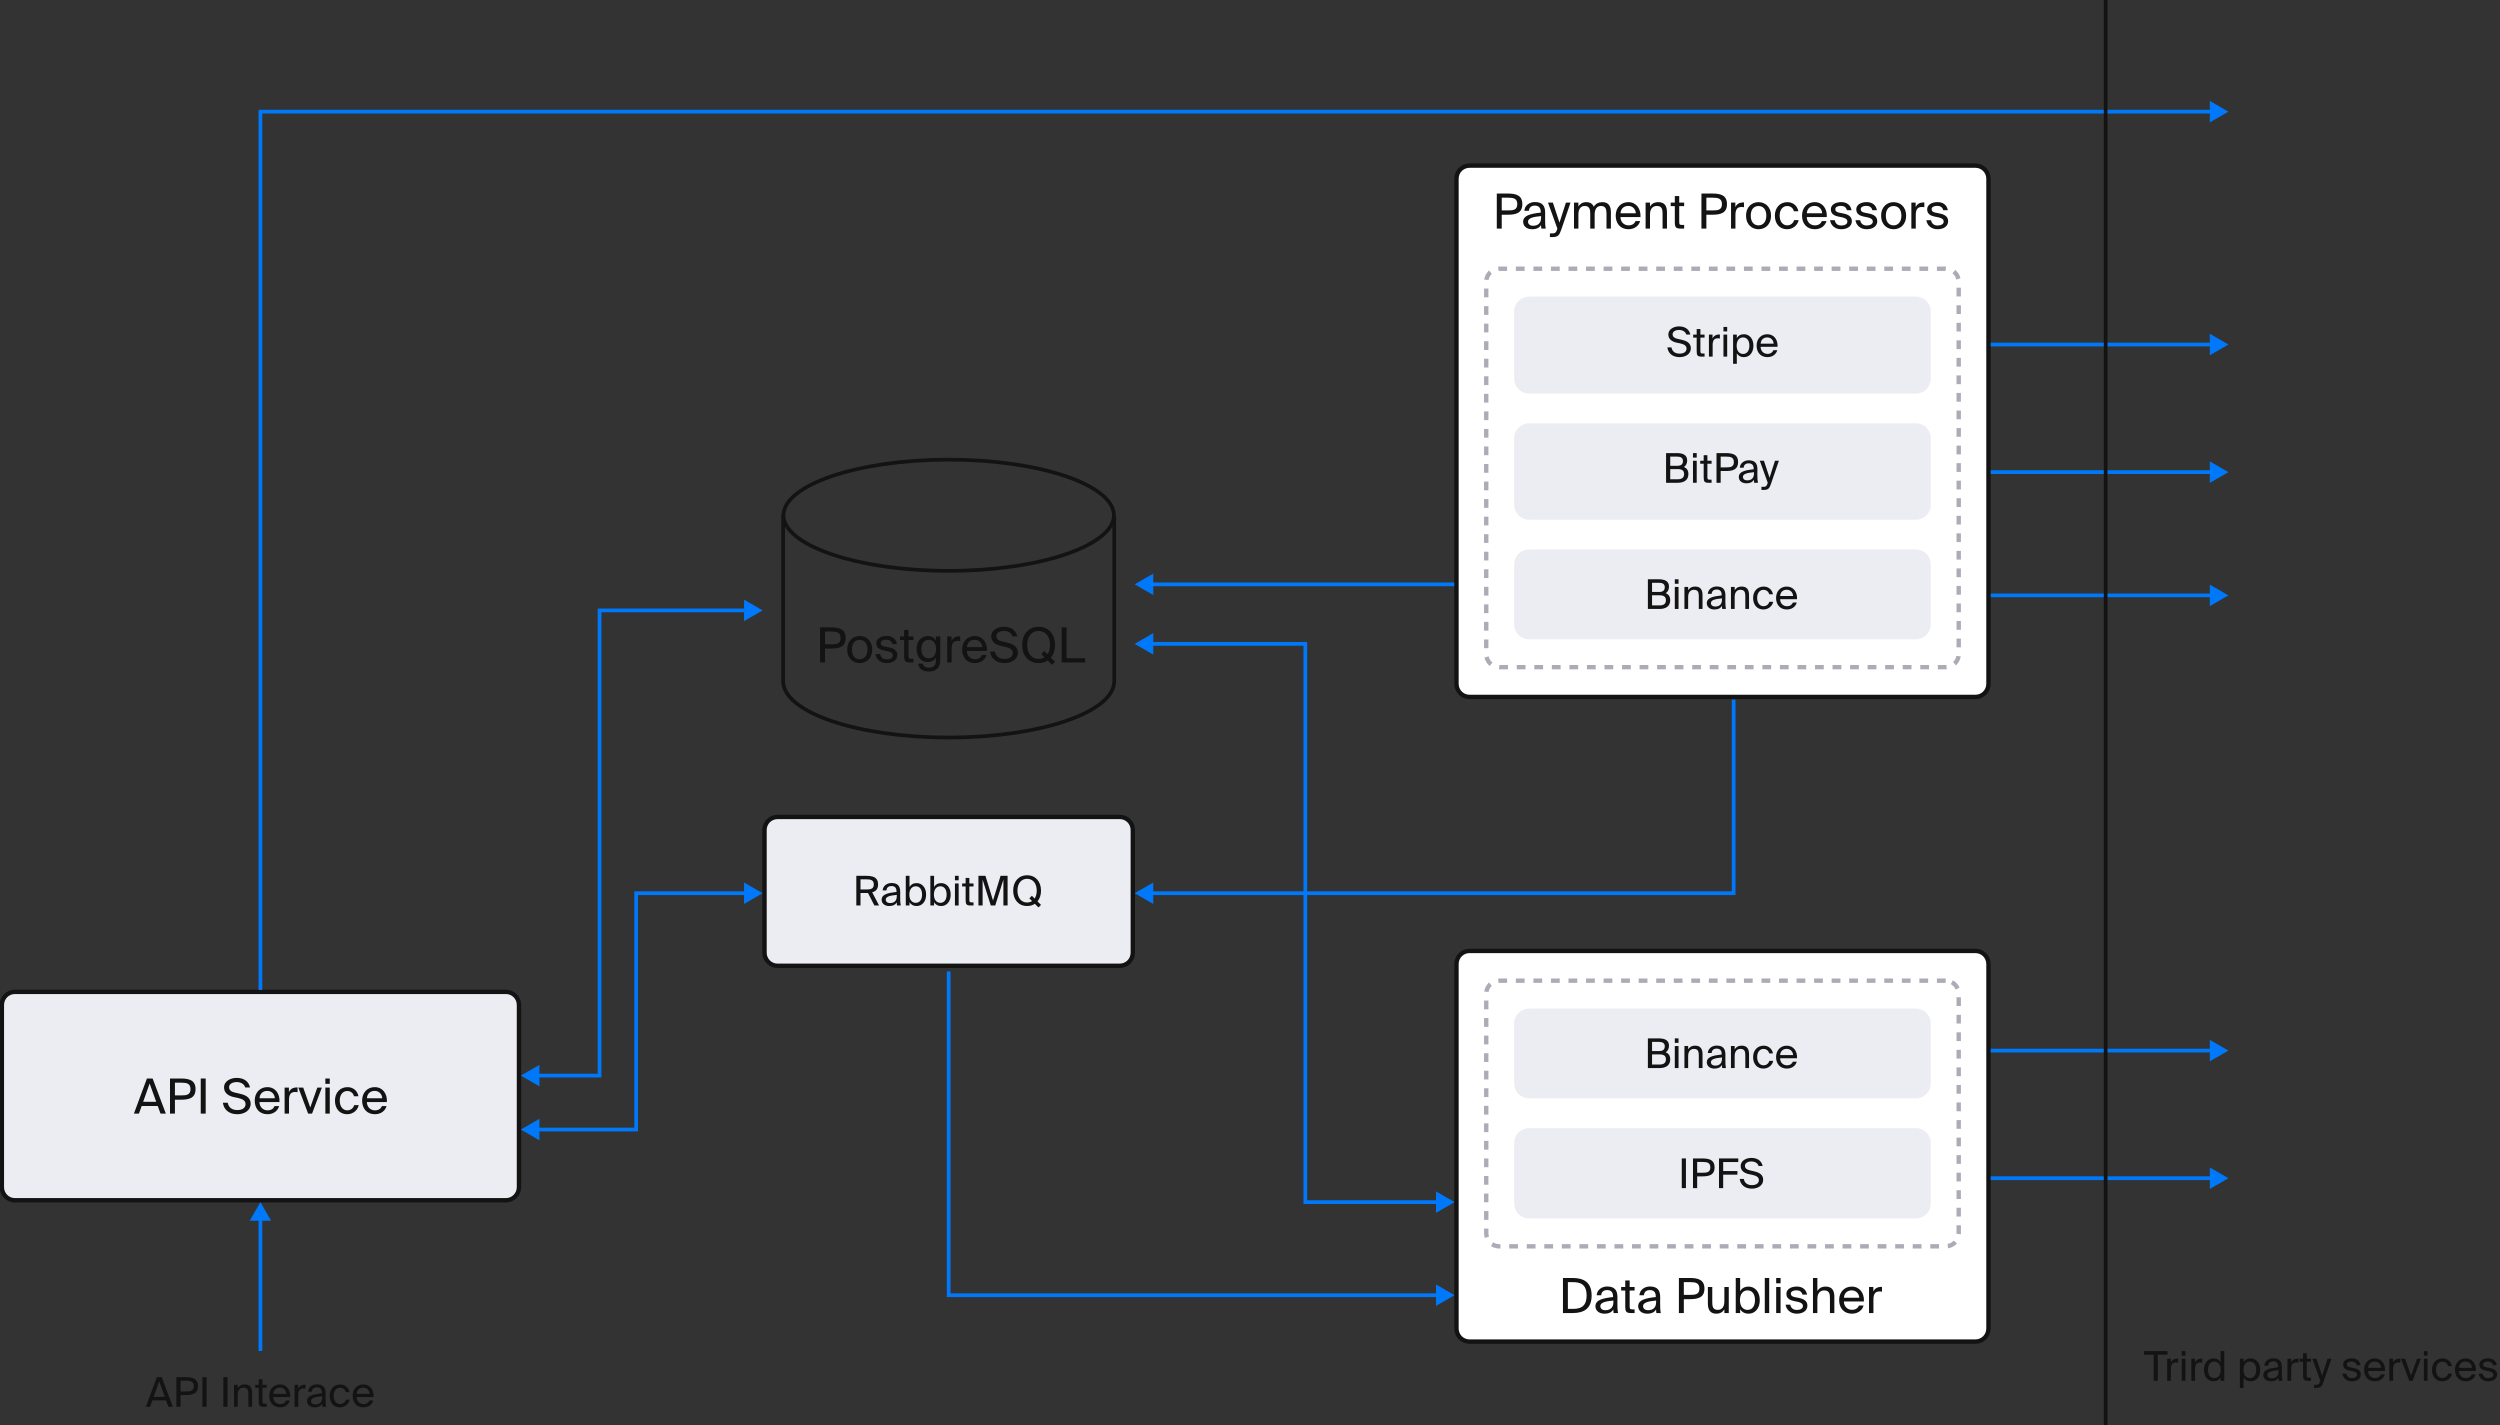 <svg width="570" height="325" viewBox="0 0 570 325" fill="none" xmlns="http://www.w3.org/2000/svg">
<rect x="0" y="0" width="570" height="325" fill="#333333" stroke="none"/>
<g clip-path="url(#clip0_2019_7592)">
<path d="M115.357 226.142H3.393C1.753 226.142 0.424 227.472 0.424 229.112V270.692C0.424 272.332 1.753 273.662 3.393 273.662H115.357C116.997 273.662 118.326 272.332 118.326 270.692V229.112C118.326 227.472 116.997 226.142 115.357 226.142Z" fill="#ECECF3"/>
<path d="M30.532 253.901H31.679L32.296 252.169H35.968L36.597 253.901H37.81L34.799 245.903H33.498L30.532 253.901ZM34.116 247.039L35.615 251.209H32.638L34.116 247.039Z" fill="#131313"/>
<path d="M38.76 245.903V253.901H39.885V250.735H41.263C43.215 250.735 44.582 250.304 44.582 248.319C44.582 246.344 43.215 245.903 41.263 245.903H38.76ZM41.351 246.852C42.531 246.852 43.435 247.017 43.435 248.319C43.435 249.631 42.531 249.753 41.351 249.753H39.885V246.852H41.351Z" fill="#131313"/>
<path d="M46.895 245.903H45.77V253.901H46.895V245.903Z" fill="#131313"/>
<path d="M51.082 247.943C51.082 249.267 52.173 249.885 53.276 250.128L54.269 250.337C55.261 250.569 55.989 250.9 55.989 251.749C55.989 252.544 55.316 253.095 54.125 253.095C52.89 253.095 52.129 252.521 51.92 251.418H50.817C51.027 253.007 52.218 254.044 54.103 254.044C55.691 254.044 57.147 253.205 57.147 251.65C57.147 250.039 55.68 249.576 54.456 249.311L53.53 249.102C52.78 248.936 52.229 248.583 52.229 247.877C52.229 246.984 53.309 246.708 53.927 246.708C54.721 246.708 55.647 247.028 55.911 247.943H57.003C56.683 246.41 55.415 245.759 53.971 245.759C52.681 245.759 51.082 246.41 51.082 247.943Z" fill="#131313"/>
<path d="M63.721 251.264C63.843 249.377 62.773 247.866 60.954 247.866C59.333 247.866 58.076 249.058 58.076 250.944C58.076 252.698 59.112 254.044 60.987 254.044C62.431 254.044 63.38 253.194 63.644 252.179H62.608C62.354 252.764 61.869 253.161 60.987 253.161C60.116 253.161 59.189 252.543 59.156 251.264H63.721ZM60.954 248.727C62.023 248.727 62.63 249.565 62.663 250.403H59.167C59.256 249.212 60.072 248.727 60.954 248.727Z" fill="#131313"/>
<path d="M67.846 247.944C67.725 247.933 67.648 247.933 67.548 247.933C66.765 247.966 66.17 248.33 65.872 249.003V247.966H64.891V253.901H65.894V250.79C65.894 249.477 66.357 248.97 67.284 248.97C67.449 248.97 67.636 248.981 67.846 249.014V247.944Z" fill="#131313"/>
<path d="M69.13 247.966H68.017L70.255 253.901H71.148L73.387 247.966H72.35L70.74 252.511L69.13 247.966Z" fill="#131313"/>
<path d="M74.184 247.966V253.901H75.187V247.966H74.184ZM74.184 245.903V247.116H75.187V245.903H74.184Z" fill="#131313"/>
<path d="M79.238 247.866C77.485 247.866 76.371 249.179 76.371 250.944C76.371 252.753 77.43 254.044 79.139 254.044C80.528 254.044 81.576 253.084 81.785 251.97H80.749C80.605 252.588 80.021 253.161 79.172 253.161C78.29 253.161 77.463 252.433 77.463 250.933C77.463 249.444 78.29 248.749 79.172 248.749C79.955 248.749 80.561 249.245 80.705 249.951H81.719C81.576 248.936 80.694 247.866 79.238 247.866Z" fill="#131313"/>
<path d="M88.208 251.264C88.33 249.377 87.26 247.866 85.441 247.866C83.82 247.866 82.563 249.058 82.563 250.944C82.563 252.698 83.6 254.044 85.474 254.044C86.918 254.044 87.867 253.194 88.131 252.179H87.095C86.841 252.764 86.356 253.161 85.474 253.161C84.603 253.161 83.677 252.543 83.644 251.264H88.208ZM85.441 248.727C86.51 248.727 87.117 249.565 87.15 250.403H83.655C83.743 249.212 84.559 248.727 85.441 248.727Z" fill="#131313"/>
<path d="M115.357 226.142H3.393C1.753 226.142 0.424 227.472 0.424 229.112V270.692C0.424 272.332 1.753 273.662 3.393 273.662H115.357C116.997 273.662 118.326 272.332 118.326 270.692V229.112C118.326 227.472 116.997 226.142 115.357 226.142Z" stroke="#131313"/>
<path d="M255.313 186.26H177.277C175.637 186.26 174.308 187.589 174.308 189.23V217.232C174.308 218.873 175.637 220.202 177.277 220.202H255.313C256.952 220.202 258.281 218.873 258.281 217.232V189.23C258.281 187.589 256.952 186.26 255.313 186.26Z" fill="#ECECF3"/>
<path d="M199.364 206.451H200.428L198.86 203.446C199.691 203.222 200.204 202.708 200.204 201.635C200.204 200.011 199.028 199.684 197.386 199.684H195.24V206.451H196.192V203.604H197.386C197.563 203.604 197.722 203.604 197.899 203.595L199.364 206.451ZM197.461 200.487C198.459 200.487 199.224 200.608 199.224 201.654C199.224 202.699 198.459 202.802 197.461 202.802H196.192V200.487H197.461Z" fill="#131313"/>
<path d="M204.468 204.351C204.468 205.536 203.712 205.9 202.919 205.9C202.313 205.9 201.949 205.583 201.949 205.107C201.949 204.416 202.928 204.183 204.468 204.034V204.351ZM202.732 206.573C203.628 206.573 204.141 206.283 204.449 205.76C204.459 206.059 204.487 206.264 204.515 206.451H205.373C205.27 205.975 205.233 205.406 205.242 204.556L205.252 203.399C205.261 201.98 204.645 201.327 203.255 201.327C202.285 201.327 201.314 201.933 201.24 203.016H202.117C202.154 202.391 202.555 202.017 203.264 202.017C203.899 202.017 204.403 202.316 204.403 203.24V203.362C202.35 203.586 201.006 203.94 201.006 205.126C201.006 206.05 201.79 206.573 202.732 206.573Z" fill="#131313"/>
<path d="M207.329 203.959C207.329 202.634 208.038 202.074 208.794 202.074C209.662 202.074 210.231 202.755 210.231 203.959C210.231 205.163 209.662 205.845 208.794 205.845C208.038 205.845 207.329 205.285 207.329 203.959ZM206.517 199.684V206.451H207.366V205.695C207.674 206.227 208.197 206.573 209.009 206.573C210.166 206.573 211.155 205.63 211.155 203.959C211.155 202.316 210.166 201.346 209.009 201.346C208.197 201.346 207.674 201.691 207.366 202.223V199.684H206.517Z" fill="#131313"/>
<path d="M212.932 203.959C212.932 202.634 213.641 202.074 214.397 202.074C215.265 202.074 215.834 202.755 215.834 203.959C215.834 205.163 215.265 205.845 214.397 205.845C213.641 205.845 212.932 205.285 212.932 203.959ZM212.121 199.684V206.451H212.97V205.695C213.278 206.227 213.8 206.573 214.612 206.573C215.769 206.573 216.758 205.63 216.758 203.959C216.758 202.316 215.769 201.346 214.612 201.346C213.8 201.346 213.278 201.691 212.97 202.223V199.684H212.121Z" fill="#131313"/>
<path d="M217.725 201.43V206.451H218.574V201.43H217.725ZM217.725 199.684V200.711H218.574V199.684H217.725Z" fill="#131313"/>
<path d="M220.163 201.43H219.37V202.111H220.163V205.191C220.163 206.237 220.387 206.451 221.348 206.451H221.964V205.742H221.535C221.05 205.742 221.013 205.611 221.013 205.089V202.111H221.964V201.43H221.013V200.169H220.163V201.43Z" fill="#131313"/>
<path d="M226.911 206.451L228.777 200.552V206.451H229.729V199.684H228.133L226.407 205.322L224.681 199.684H223.085V206.451H224.037V200.552L225.903 206.451H226.911Z" fill="#131313"/>
<path d="M237.35 203.063C237.35 201.019 236.127 199.562 234.177 199.562C232.227 199.562 231.005 201.019 231.005 203.063C231.005 205.107 232.227 206.573 234.177 206.573C234.859 206.573 235.446 206.404 235.941 206.068L236.771 206.899L237.35 206.32L236.547 205.518C237.07 204.892 237.35 204.062 237.35 203.063ZM231.975 203.063C231.975 201.317 232.946 200.365 234.177 200.365C235.409 200.365 236.379 201.317 236.379 203.063C236.379 203.819 236.202 204.416 235.894 204.864L235.269 204.23L234.691 204.818L235.316 205.443C234.971 205.658 234.597 205.77 234.177 205.77C232.946 205.77 231.975 204.808 231.975 203.063Z" fill="#131313"/>
<path d="M255.313 186.26H177.277C175.637 186.26 174.308 187.589 174.308 189.23V217.232C174.308 218.873 175.637 220.202 177.277 220.202H255.313C256.952 220.202 258.281 218.873 258.281 217.232V189.23C258.281 187.589 256.952 186.26 255.313 186.26Z" stroke="#131313"/>
<path d="M33.256 320.757H34.227L34.749 319.292H37.856L38.388 320.757H39.414L36.867 313.99H35.766L33.256 320.757ZM36.289 314.951L37.558 318.48H35.038L36.289 314.951Z" fill="#131313"/>
<path d="M40.218 313.99V320.757H41.17V318.078H42.336C43.988 318.078 45.145 317.714 45.145 316.034C45.145 314.363 43.988 313.99 42.336 313.99H40.218ZM42.411 314.792C43.409 314.792 44.174 314.932 44.174 316.034C44.174 317.145 43.409 317.247 42.411 317.247H41.17V314.792H42.411Z" fill="#131313"/>
<path d="M47.102 313.99H46.15V320.757H47.102V313.99Z" fill="#131313"/>
<path d="M51.876 313.99H50.925V320.757H51.876V313.99Z" fill="#131313"/>
<path d="M54.203 315.735H53.354V320.757H54.203V318.032C54.203 316.949 54.707 316.389 55.528 316.389C56.499 316.389 56.629 317.061 56.629 317.836V320.757H57.478V317.584C57.478 316.435 57.04 315.651 55.827 315.651C54.978 315.651 54.493 316.015 54.203 316.491V315.735Z" fill="#131313"/>
<path d="M58.991 315.735H58.198V316.417H58.991V319.497C58.991 320.542 59.215 320.757 60.176 320.757H60.792V320.048H60.362C59.877 320.048 59.84 319.917 59.84 319.394V316.417H60.792V315.735H59.84V314.475H58.991V315.735Z" fill="#131313"/>
<path d="M66.169 318.526C66.272 316.93 65.367 315.651 63.827 315.651C62.456 315.651 61.392 316.659 61.392 318.256C61.392 319.74 62.269 320.879 63.855 320.879C65.077 320.879 65.88 320.16 66.104 319.301H65.227C65.012 319.796 64.602 320.132 63.855 320.132C63.118 320.132 62.334 319.609 62.306 318.526H66.169ZM63.827 316.379C64.732 316.379 65.245 317.089 65.273 317.798H62.316C62.39 316.79 63.081 316.379 63.827 316.379Z" fill="#131313"/>
<path d="M69.659 315.717C69.556 315.708 69.491 315.708 69.407 315.708C68.745 315.736 68.241 316.044 67.989 316.613V315.736H67.158V320.757H68.007V318.125C68.007 317.014 68.399 316.585 69.183 316.585C69.323 316.585 69.482 316.594 69.659 316.622V315.717Z" fill="#131313"/>
<path d="M73.456 318.657C73.456 319.843 72.7 320.207 71.907 320.207C71.301 320.207 70.937 319.889 70.937 319.413C70.937 318.722 71.916 318.489 73.456 318.34V318.657ZM71.721 320.879C72.616 320.879 73.129 320.589 73.437 320.067C73.447 320.365 73.475 320.571 73.503 320.757H74.361C74.258 320.281 74.221 319.712 74.23 318.862L74.24 317.705C74.249 316.286 73.633 315.633 72.243 315.633C71.273 315.633 70.302 316.24 70.228 317.322H71.105C71.142 316.697 71.543 316.324 72.252 316.324C72.887 316.324 73.391 316.622 73.391 317.546V317.668C71.338 317.892 69.994 318.246 69.994 319.432C69.994 320.356 70.778 320.879 71.721 320.879Z" fill="#131313"/>
<path d="M77.585 315.651C76.102 315.651 75.159 316.762 75.159 318.256C75.159 319.786 76.055 320.879 77.501 320.879C78.677 320.879 79.563 320.066 79.741 319.124H78.864C78.742 319.646 78.248 320.132 77.529 320.132C76.783 320.132 76.083 319.516 76.083 318.246C76.083 316.986 76.783 316.398 77.529 316.398C78.192 316.398 78.705 316.818 78.826 317.416H79.685C79.563 316.557 78.817 315.651 77.585 315.651Z" fill="#131313"/>
<path d="M85.176 318.526C85.278 316.93 84.373 315.651 82.834 315.651C81.462 315.651 80.399 316.659 80.399 318.256C80.399 319.74 81.276 320.879 82.862 320.879C84.084 320.879 84.887 320.16 85.111 319.301H84.234C84.019 319.796 83.608 320.132 82.862 320.132C82.125 320.132 81.341 319.609 81.313 318.526H85.176ZM82.834 316.379C83.739 316.379 84.252 317.089 84.28 317.798H81.322C81.397 316.79 82.088 316.379 82.834 316.379Z" fill="#131313"/>
<path fill-rule="evenodd" clip-rule="evenodd" d="M59.799 278.329H61.823L59.375 274.086L56.926 278.329H58.951V308.028H59.799V278.329Z" fill="#0078FA"/>
<path fill-rule="evenodd" clip-rule="evenodd" d="M503.839 78.977V81.003L508.08 78.553L503.839 76.103V78.129H440.223V78.977H503.839Z" fill="#0078FA"/>
<path fill-rule="evenodd" clip-rule="evenodd" d="M503.839 108.071V110.097L508.08 107.647L503.839 105.197V107.223H440.223V108.071H503.839Z" fill="#0078FA"/>
<path fill-rule="evenodd" clip-rule="evenodd" d="M503.839 136.166V138.192L508.08 135.742L503.839 133.292V135.318H440.223V136.166H503.839Z" fill="#0078FA"/>
<path fill-rule="evenodd" clip-rule="evenodd" d="M503.839 239.962V241.987L508.08 239.538L503.839 237.088V239.113H440.223V239.962H503.839Z" fill="#0078FA"/>
<path fill-rule="evenodd" clip-rule="evenodd" d="M503.839 269.056V271.081L508.08 268.631L503.839 266.182V268.207H440.223V269.056H503.839Z" fill="#0078FA"/>
<path fill-rule="evenodd" clip-rule="evenodd" d="M503.839 23.007L508.08 25.457L503.839 27.907V25.881H59.799V225.718H58.951V25.033H503.839V23.007Z" fill="#0078FA"/>
<path fill-rule="evenodd" clip-rule="evenodd" d="M327.411 297.75L331.652 295.3L327.411 292.85V294.876H216.719V221.475H215.871V295.724H327.411V297.75Z" fill="#0078FA"/>
<path fill-rule="evenodd" clip-rule="evenodd" d="M262.946 206.105L258.705 203.655L262.946 201.205V203.231H394.844V159.5H395.692V204.079H262.946V206.105Z" fill="#0078FA"/>
<path fill-rule="evenodd" clip-rule="evenodd" d="M262.946 135.674L258.705 133.225L262.946 130.775V132.8H339.286V133.649H262.946V135.674Z" fill="#0078FA"/>
<path fill-rule="evenodd" clip-rule="evenodd" d="M122.991 247.685L118.75 245.235L122.991 242.785V244.811H136.277V138.74H169.643V136.715L173.884 139.165L169.643 141.614V139.589H137.125V245.659H122.991V247.685Z" fill="#0078FA"/>
<path fill-rule="evenodd" clip-rule="evenodd" d="M122.991 259.989L118.75 257.539L122.991 255.089V257.115H144.621V203.231H169.643V201.206L173.884 203.655L169.643 206.105V204.08H145.469V257.963H122.991V259.989Z" fill="#0078FA"/>
<path fill-rule="evenodd" clip-rule="evenodd" d="M327.411 276.536L331.652 274.086L327.411 271.636V273.662H298.034V146.377H262.946V144.352L258.705 146.801L262.946 149.251V147.226H297.186V274.51H327.411V276.536Z" fill="#0078FA"/>
<path d="M186.982 143.047V151.045H188.107V147.879H189.485C191.437 147.879 192.804 147.448 192.804 145.463C192.804 143.488 191.437 143.047 189.485 143.047H186.982ZM189.573 143.996C190.753 143.996 191.657 144.161 191.657 145.463C191.657 146.775 190.753 146.897 189.573 146.897H188.107V143.996H189.573Z" fill="#131313"/>
<path d="M194.241 148.099C194.241 146.477 195.101 145.893 196.016 145.893C196.932 145.893 197.792 146.511 197.792 148.099C197.792 149.621 196.932 150.305 196.016 150.305C195.101 150.305 194.241 149.688 194.241 148.099ZM196.016 145.01C194.638 145.01 193.171 145.948 193.171 148.099C193.171 150.25 194.638 151.188 196.016 151.188C197.395 151.188 198.861 150.25 198.861 148.099C198.861 145.948 197.395 145.01 196.016 145.01Z" fill="#131313"/>
<path d="M204.505 146.841C204.318 145.705 203.458 144.999 202.168 144.999C200.855 144.999 199.797 145.606 199.797 146.654C199.797 147.768 200.679 148.121 201.484 148.297L202.366 148.474C203.006 148.617 203.568 148.849 203.568 149.456C203.568 150.018 202.95 150.338 202.19 150.338C201.307 150.338 200.844 149.886 200.679 149.125H199.62C199.742 150.162 200.613 151.188 202.168 151.188C203.524 151.188 204.582 150.526 204.582 149.345C204.582 148.209 203.634 147.779 202.553 147.58L201.715 147.415C201.142 147.294 200.811 147.084 200.811 146.61C200.811 146.069 201.473 145.859 202.057 145.859C202.763 145.859 203.292 146.135 203.458 146.841H204.505Z" fill="#131313"/>
<path d="M206.142 145.109H205.205V145.915H206.142V149.555C206.142 150.79 206.407 151.044 207.543 151.044H208.271V150.206H207.763C207.19 150.206 207.146 150.051 207.146 149.434V145.915H208.271V145.109H207.146V143.62H206.142V145.109Z" fill="#131313"/>
<path d="M213.379 146.047C213.016 145.418 212.453 145.01 211.494 145.01C210.182 145.01 208.98 146.08 208.98 147.978C208.98 149.886 210.182 150.945 211.494 150.945C212.453 150.945 213.016 150.548 213.379 149.919V150.482C213.379 151.298 213.203 151.552 212.993 151.795C212.718 152.092 212.321 152.236 211.781 152.236C210.865 152.236 210.523 151.828 210.402 151.298H209.333C209.52 152.501 210.413 153.118 211.769 153.118C212.652 153.118 213.39 152.831 213.82 152.335C214.162 151.96 214.383 151.453 214.383 150.25V145.11H213.379V146.047ZM213.424 147.978C213.424 149.489 212.63 150.096 211.747 150.096C210.766 150.096 210.071 149.346 210.071 147.978C210.071 146.621 210.766 145.871 211.747 145.871C212.63 145.871 213.424 146.477 213.424 147.978Z" fill="#131313"/>
<path d="M218.921 145.088C218.8 145.077 218.723 145.077 218.624 145.077C217.841 145.11 217.245 145.474 216.948 146.147V145.11H215.966V151.045H216.97V147.934C216.97 146.621 217.433 146.114 218.359 146.114C218.525 146.114 218.712 146.125 218.921 146.158V145.088Z" fill="#131313"/>
<path d="M225.017 148.408C225.138 146.522 224.068 145.01 222.249 145.01C220.628 145.01 219.371 146.202 219.371 148.088C219.371 149.842 220.408 151.188 222.282 151.188C223.727 151.188 224.675 150.338 224.94 149.323H223.903C223.649 149.908 223.164 150.305 222.282 150.305C221.411 150.305 220.485 149.688 220.452 148.408H225.017ZM222.249 145.871C223.319 145.871 223.925 146.709 223.958 147.547H220.463C220.551 146.356 221.367 145.871 222.249 145.871Z" fill="#131313"/>
<path d="M226.009 145.088C226.009 146.411 227.101 147.029 228.204 147.272L229.196 147.481C230.188 147.713 230.916 148.044 230.916 148.893C230.916 149.688 230.244 150.239 229.053 150.239C227.818 150.239 227.057 149.666 226.847 148.562H225.745C225.954 150.151 227.145 151.188 229.031 151.188C230.618 151.188 232.074 150.349 232.074 148.794C232.074 147.183 230.607 146.72 229.383 146.455L228.457 146.246C227.707 146.08 227.156 145.727 227.156 145.021C227.156 144.128 228.237 143.852 228.854 143.852C229.648 143.852 230.574 144.172 230.839 145.088H231.931C231.611 143.554 230.343 142.903 228.898 142.903C227.608 142.903 226.009 143.554 226.009 145.088Z" fill="#131313"/>
<path d="M240.549 147.04C240.549 144.624 239.104 142.903 236.799 142.903C234.495 142.903 233.05 144.624 233.05 147.04C233.05 149.456 234.495 151.188 236.799 151.188C237.604 151.188 238.299 150.989 238.883 150.592L239.865 151.574L240.549 150.89L239.6 149.941C240.218 149.202 240.549 148.22 240.549 147.04ZM234.197 147.04C234.197 144.977 235.344 143.852 236.799 143.852C238.255 143.852 239.402 144.977 239.402 147.04C239.402 147.934 239.192 148.64 238.828 149.169L238.09 148.419L237.406 149.114L238.145 149.853C237.737 150.107 237.296 150.239 236.799 150.239C235.344 150.239 234.197 149.103 234.197 147.04Z" fill="#131313"/>
<path d="M243.187 143.047H242.062V151.045H247.41V150.074H243.187V143.047Z" fill="#131313"/>
<path d="M491.032 314.817H491.984V308.871H494.186V308.05H488.83V308.871H491.032V314.817Z" fill="#131313"/>
<path d="M496.613 309.777C496.51 309.768 496.445 309.768 496.361 309.768C495.698 309.796 495.194 310.104 494.942 310.673V309.796H494.112V314.817H494.961V312.185C494.961 311.074 495.353 310.645 496.137 310.645C496.277 310.645 496.435 310.654 496.613 310.682V309.777Z" fill="#131313"/>
<path d="M497.428 309.795V314.817H498.278V309.795H497.428ZM497.428 308.05V309.077H498.278V308.05H497.428Z" fill="#131313"/>
<path d="M502.125 309.777C502.022 309.768 501.957 309.768 501.873 309.768C501.211 309.796 500.707 310.104 500.455 310.673V309.796H499.625V314.817H500.474V312.185C500.474 311.074 500.865 310.645 501.649 310.645C501.789 310.645 501.948 310.654 502.125 310.682V309.777Z" fill="#131313"/>
<path d="M506.293 310.589C505.985 310.057 505.463 309.711 504.651 309.711C503.494 309.711 502.505 310.682 502.505 312.325C502.505 313.996 503.494 314.938 504.651 314.938C505.463 314.938 505.985 314.593 506.293 314.061V314.817H507.142V308.05H506.293V310.589ZM506.33 312.325C506.33 313.65 505.621 314.21 504.866 314.21C503.998 314.21 503.429 313.529 503.429 312.325C503.429 311.121 503.998 310.439 504.866 310.439C505.621 310.439 506.33 310.999 506.33 312.325Z" fill="#131313"/>
<path d="M510.695 309.795V316.451H511.544V314.061C511.852 314.593 512.375 314.939 513.187 314.939C514.344 314.939 515.333 313.996 515.333 312.325C515.333 310.682 514.344 309.711 513.187 309.711C512.375 309.711 511.852 310.057 511.544 310.589V309.795H510.695ZM511.507 312.325C511.507 311 512.216 310.44 512.972 310.44C513.84 310.44 514.409 311.121 514.409 312.325C514.409 313.529 513.84 314.211 512.972 314.211C512.216 314.211 511.507 313.65 511.507 312.325Z" fill="#131313"/>
<path d="M519.49 312.717C519.49 313.903 518.734 314.267 517.941 314.267C517.334 314.267 516.97 313.949 516.97 313.473C516.97 312.782 517.95 312.549 519.49 312.4V312.717ZM517.754 314.939C518.65 314.939 519.163 314.649 519.471 314.127C519.48 314.425 519.508 314.631 519.536 314.817H520.395C520.292 314.341 520.255 313.772 520.264 312.923L520.273 311.765C520.283 310.346 519.667 309.693 518.277 309.693C517.306 309.693 516.336 310.3 516.261 311.382H517.138C517.176 310.757 517.577 310.384 518.286 310.384C518.92 310.384 519.424 310.682 519.424 311.606V311.728C517.372 311.952 516.028 312.306 516.028 313.492C516.028 314.416 516.812 314.939 517.754 314.939Z" fill="#131313"/>
<path d="M524.039 309.777C523.936 309.768 523.871 309.768 523.787 309.768C523.124 309.796 522.62 310.104 522.369 310.673V309.796H521.538V314.817H522.387V312.185C522.387 311.074 522.779 310.645 523.563 310.645C523.703 310.645 523.861 310.654 524.039 310.682V309.777Z" fill="#131313"/>
<path d="M525.097 309.795H524.304V310.477H525.097V313.557C525.097 314.602 525.321 314.817 526.282 314.817H526.898V314.108H526.469C525.984 314.108 525.946 313.977 525.946 313.454V310.477H526.898V309.795H525.946V308.535H525.097V309.795Z" fill="#131313"/>
<path d="M530.679 309.795L529.438 313.669L528.16 309.795H527.218L529.028 314.817L528.991 314.92C528.767 315.704 528.496 315.741 527.936 315.741H527.591V316.451H528.029C529.158 316.451 529.401 316.115 529.774 315.032L531.566 309.795H530.679Z" fill="#131313"/>
<path d="M538.21 311.261C538.051 310.3 537.323 309.702 536.232 309.702C535.121 309.702 534.226 310.216 534.226 311.102C534.226 312.045 534.972 312.344 535.653 312.493L536.4 312.642C536.941 312.764 537.417 312.96 537.417 313.473C537.417 313.949 536.894 314.22 536.25 314.22C535.504 314.22 535.112 313.837 534.972 313.193H534.076C534.179 314.071 534.916 314.939 536.232 314.939C537.379 314.939 538.275 314.379 538.275 313.38C538.275 312.418 537.473 312.054 536.558 311.886L535.849 311.746C535.364 311.644 535.084 311.466 535.084 311.065C535.084 310.608 535.644 310.43 536.138 310.43C536.736 310.43 537.183 310.664 537.323 311.261H538.21Z" fill="#131313"/>
<path d="M543.783 312.586C543.886 310.99 542.981 309.711 541.442 309.711C540.07 309.711 539.006 310.72 539.006 312.316C539.006 313.8 539.883 314.939 541.47 314.939C542.692 314.939 543.494 314.22 543.718 313.361H542.841C542.626 313.856 542.216 314.192 541.47 314.192C540.732 314.192 539.949 313.669 539.921 312.586H543.783ZM541.442 310.439C542.347 310.439 542.86 311.149 542.888 311.858H539.93C540.005 310.85 540.695 310.439 541.442 310.439Z" fill="#131313"/>
<path d="M547.274 309.777C547.171 309.768 547.106 309.768 547.022 309.768C546.359 309.796 545.856 310.104 545.604 310.673V309.796H544.773V314.817H545.622V312.185C545.622 311.074 546.014 310.645 546.798 310.645C546.938 310.645 547.096 310.654 547.274 310.682V309.777Z" fill="#131313"/>
<path d="M548.36 309.795H547.418L549.312 314.817H550.068L551.962 309.795H551.085L549.723 313.641L548.36 309.795Z" fill="#131313"/>
<path d="M552.636 309.795V314.817H553.485V309.795H552.636ZM552.636 308.05V309.077H553.485V308.05H552.636Z" fill="#131313"/>
<path d="M556.913 309.711C555.429 309.711 554.487 310.822 554.487 312.316C554.487 313.846 555.383 314.939 556.829 314.939C558.005 314.939 558.891 314.127 559.068 313.184H558.191C558.07 313.706 557.575 314.192 556.857 314.192C556.111 314.192 555.411 313.576 555.411 312.306C555.411 311.046 556.111 310.458 556.857 310.458C557.519 310.458 558.033 310.878 558.154 311.476H559.012C558.891 310.617 558.145 309.711 556.913 309.711Z" fill="#131313"/>
<path d="M564.504 312.586C564.606 310.99 563.701 309.711 562.162 309.711C560.79 309.711 559.727 310.72 559.727 312.316C559.727 313.8 560.604 314.939 562.19 314.939C563.412 314.939 564.214 314.22 564.438 313.361H563.561C563.347 313.856 562.936 314.192 562.19 314.192C561.453 314.192 560.669 313.669 560.641 312.586H564.504ZM562.162 310.439C563.067 310.439 563.58 311.149 563.608 311.858H560.65C560.725 310.85 561.415 310.439 562.162 310.439Z" fill="#131313"/>
<path d="M569.271 311.261C569.113 310.3 568.385 309.702 567.293 309.702C566.183 309.702 565.287 310.216 565.287 311.102C565.287 312.045 566.034 312.344 566.715 312.493L567.461 312.642C568.002 312.764 568.478 312.96 568.478 313.473C568.478 313.949 567.956 314.22 567.312 314.22C566.565 314.22 566.174 313.837 566.034 313.193H565.138C565.241 314.071 565.978 314.939 567.293 314.939C568.441 314.939 569.337 314.379 569.337 313.38C569.337 312.418 568.534 312.054 567.62 311.886L566.911 311.746C566.426 311.644 566.146 311.466 566.146 311.065C566.146 310.608 566.705 310.43 567.2 310.43C567.797 310.43 568.245 310.664 568.385 311.261H569.271Z" fill="#131313"/>
<path fill-rule="evenodd" clip-rule="evenodd" d="M253.545 117.476C253.545 118.926 252.693 120.432 250.864 121.918C249.043 123.399 246.355 124.771 242.96 125.939C236.177 128.272 226.751 129.731 216.3 129.731C205.848 129.731 196.422 128.272 189.639 125.939C186.243 124.771 183.555 123.399 181.734 121.918C179.905 120.432 179.054 118.926 179.054 117.476C179.054 116.028 179.905 114.522 181.734 113.035C183.555 111.553 186.243 110.182 189.639 109.013C196.422 106.681 205.848 105.222 216.3 105.222C226.751 105.222 236.177 106.681 242.96 109.013C246.355 110.182 249.043 111.553 250.864 113.035C252.693 114.522 253.545 116.028 253.545 117.476ZM253.625 120.107C250.085 126.082 234.719 130.58 216.3 130.58C197.882 130.58 182.519 126.084 178.975 120.109V155.302H178.973C178.976 156.894 179.923 158.475 181.782 159.971C183.639 161.467 186.352 162.833 189.742 163.989C196.519 166.297 205.908 167.733 216.299 167.733C226.69 167.733 236.079 166.297 242.856 163.989C246.246 162.833 248.959 161.467 250.816 159.971C252.677 158.472 253.625 156.889 253.625 155.295H253.625V120.107ZM254.387 117.717C254.391 117.637 254.393 117.557 254.393 117.476C254.393 110.24 237.338 104.374 216.3 104.374C195.501 104.374 178.595 110.107 178.212 117.229H178.127V155.295H178.125C178.125 157.253 179.29 159.053 181.25 160.632C183.213 162.213 186.028 163.619 189.469 164.791C196.355 167.138 205.841 168.582 216.299 168.582C226.757 168.582 236.243 167.138 243.129 164.791C246.57 163.619 249.385 162.213 251.349 160.632C253.301 159.058 254.465 157.265 254.473 155.315H254.474V117.717H254.387Z" fill="#131313"/>
<path d="M450.402 37.761H335.045C333.405 37.761 332.076 39.091 332.076 40.731V155.933C332.076 157.573 333.405 158.903 335.045 158.903H450.402C452.041 158.903 453.371 157.573 453.371 155.933V40.731C453.371 39.091 452.041 37.761 450.402 37.761Z" fill="white"/>
<path d="M341.269 44.126V52.123H342.394V48.957H343.772C345.724 48.957 347.091 48.527 347.091 46.541C347.091 44.567 345.724 44.126 343.772 44.126H341.269ZM343.86 45.074C345.04 45.074 345.944 45.24 345.944 46.541C345.944 47.854 345.04 47.975 343.86 47.975H342.394V45.074H343.86Z" fill="#131313"/>
<path d="M351.368 49.641C351.368 51.042 350.475 51.472 349.537 51.472C348.821 51.472 348.391 51.097 348.391 50.535C348.391 49.718 349.548 49.443 351.368 49.266V49.641ZM349.317 52.267C350.375 52.267 350.982 51.925 351.346 51.307C351.357 51.66 351.39 51.903 351.423 52.123H352.437C352.316 51.56 352.272 50.888 352.283 49.884L352.294 48.516C352.305 46.839 351.577 46.067 349.934 46.067C348.788 46.067 347.641 46.784 347.553 48.064H348.589C348.633 47.325 349.107 46.883 349.945 46.883C350.695 46.883 351.291 47.236 351.291 48.328V48.472C348.865 48.736 347.277 49.156 347.277 50.557C347.277 51.649 348.203 52.267 349.317 52.267Z" fill="#131313"/>
<path d="M357.032 46.188L355.566 50.766L354.055 46.188H352.941L355.08 52.123L355.036 52.244C354.772 53.171 354.452 53.215 353.79 53.215H353.382V54.053H353.901C355.235 54.053 355.521 53.656 355.963 52.377L358.08 46.188H357.032Z" fill="#131313"/>
<path d="M359.875 48.902C359.875 47.622 360.438 46.96 361.309 46.96C362.4 46.96 362.577 47.755 362.577 48.67V52.123H363.58V48.902C363.58 47.622 364.143 46.96 365.014 46.96C366.105 46.96 366.282 47.755 366.282 48.67V52.123H367.285V48.372C367.285 47.016 366.745 46.089 365.367 46.089C364.529 46.089 363.845 46.398 363.371 47.137C363.106 46.475 362.577 46.089 361.662 46.089C360.768 46.089 360.217 46.519 359.875 47.082V46.188H358.872V52.123H359.875V48.902Z" fill="#131313"/>
<path d="M374.027 49.486C374.148 47.6 373.079 46.089 371.259 46.089C369.638 46.089 368.381 47.28 368.381 49.167C368.381 50.921 369.418 52.266 371.292 52.266C372.737 52.266 373.685 51.417 373.95 50.402H372.913C372.659 50.987 372.174 51.384 371.292 51.384C370.421 51.384 369.495 50.766 369.462 49.486H374.027ZM371.259 46.949C372.329 46.949 372.935 47.788 372.968 48.626H369.473C369.561 47.435 370.377 46.949 371.259 46.949Z" fill="#131313"/>
<path d="M376.2 46.188H375.197V52.123H376.2V48.902C376.2 47.622 376.795 46.96 377.766 46.96C378.913 46.96 379.067 47.755 379.067 48.67V52.123H380.07V48.372C380.07 47.016 379.552 46.089 378.119 46.089C377.115 46.089 376.542 46.519 376.2 47.082V46.188Z" fill="#131313"/>
<path d="M381.858 46.188H380.921V46.993H381.858V50.634C381.858 51.869 382.123 52.123 383.259 52.123H383.987V51.284H383.479C382.906 51.284 382.862 51.13 382.862 50.512V46.993H383.987V46.188H382.862V44.699H381.858V46.188Z" fill="#131313"/>
<path d="M387.928 44.126V52.123H389.053V48.957H390.431C392.383 48.957 393.75 48.527 393.75 46.541C393.75 44.567 392.383 44.126 390.431 44.126H387.928ZM390.52 45.074C391.699 45.074 392.604 45.24 392.604 46.541C392.604 47.854 391.699 47.975 390.52 47.975H389.053V45.074H390.52Z" fill="#131313"/>
<path d="M397.632 46.166C397.511 46.155 397.433 46.155 397.334 46.155C396.551 46.188 395.956 46.552 395.658 47.225V46.188H394.677V52.123H395.68V49.012C395.68 47.7 396.143 47.192 397.07 47.192C397.235 47.192 397.422 47.203 397.632 47.236V46.166Z" fill="#131313"/>
<path d="M399.172 49.178C399.172 47.556 400.032 46.971 400.947 46.971C401.863 46.971 402.723 47.589 402.723 49.178C402.723 50.7 401.863 51.384 400.947 51.384C400.032 51.384 399.172 50.766 399.172 49.178ZM400.947 46.089C399.569 46.089 398.103 47.026 398.103 49.178C398.103 51.329 399.569 52.266 400.947 52.266C402.326 52.266 403.792 51.329 403.792 49.178C403.792 47.026 402.326 46.089 400.947 46.089Z" fill="#131313"/>
<path d="M407.538 46.089C405.785 46.089 404.671 47.402 404.671 49.167C404.671 50.976 405.73 52.266 407.439 52.266C408.828 52.266 409.876 51.307 410.085 50.193H409.049C408.905 50.81 408.321 51.384 407.472 51.384C406.59 51.384 405.763 50.656 405.763 49.156C405.763 47.666 406.59 46.971 407.472 46.971C408.255 46.971 408.861 47.468 409.005 48.174H410.019C409.876 47.159 408.994 46.089 407.538 46.089Z" fill="#131313"/>
<path d="M416.508 49.486C416.629 47.6 415.56 46.089 413.74 46.089C412.119 46.089 410.862 47.28 410.862 49.167C410.862 50.921 411.899 52.266 413.773 52.266C415.218 52.266 416.166 51.417 416.431 50.402H415.394C415.141 50.987 414.655 51.384 413.773 51.384C412.902 51.384 411.976 50.766 411.943 49.486H416.508ZM413.74 46.949C414.81 46.949 415.416 47.788 415.449 48.626H411.954C412.042 47.435 412.858 46.949 413.74 46.949Z" fill="#131313"/>
<path d="M422.143 47.92C421.955 46.784 421.095 46.078 419.805 46.078C418.493 46.078 417.434 46.684 417.434 47.732C417.434 48.846 418.316 49.2 419.121 49.376L420.003 49.553C420.643 49.696 421.205 49.928 421.205 50.534C421.205 51.097 420.588 51.417 419.827 51.417C418.945 51.417 418.482 50.965 418.316 50.203H417.258C417.379 51.24 418.25 52.266 419.805 52.266C421.161 52.266 422.22 51.604 422.22 50.424C422.22 49.288 421.272 48.858 420.191 48.659L419.353 48.493C418.78 48.372 418.449 48.163 418.449 47.688C418.449 47.148 419.11 46.938 419.695 46.938C420.4 46.938 420.93 47.214 421.095 47.92H422.143Z" fill="#131313"/>
<path d="M427.937 47.92C427.749 46.784 426.889 46.078 425.599 46.078C424.287 46.078 423.228 46.684 423.228 47.732C423.228 48.846 424.111 49.2 424.916 49.376L425.798 49.553C426.437 49.696 427 49.928 427 50.534C427 51.097 426.382 51.417 425.621 51.417C424.739 51.417 424.276 50.965 424.111 50.203H423.052C423.173 51.24 424.044 52.266 425.599 52.266C426.955 52.266 428.014 51.604 428.014 50.424C428.014 49.288 427.066 48.858 425.985 48.659L425.147 48.493C424.574 48.372 424.243 48.163 424.243 47.688C424.243 47.148 424.904 46.938 425.489 46.938C426.195 46.938 426.724 47.214 426.889 47.92H427.937Z" fill="#131313"/>
<path d="M429.97 49.178C429.97 47.556 430.83 46.971 431.745 46.971C432.661 46.971 433.521 47.589 433.521 49.178C433.521 50.7 432.661 51.384 431.745 51.384C430.83 51.384 429.97 50.766 429.97 49.178ZM431.745 46.089C430.367 46.089 428.9 47.026 428.9 49.178C428.9 51.329 430.367 52.266 431.745 52.266C433.124 52.266 434.59 51.329 434.59 49.178C434.59 47.026 433.124 46.089 431.745 46.089Z" fill="#131313"/>
<path d="M438.746 46.166C438.624 46.155 438.547 46.155 438.448 46.155C437.665 46.188 437.07 46.552 436.772 47.225V46.188H435.791V52.123H436.794V49.012C436.794 47.7 437.257 47.192 438.183 47.192C438.349 47.192 438.536 47.203 438.746 47.236V46.166Z" fill="#131313"/>
<path d="M444.1 47.92C443.912 46.784 443.052 46.078 441.762 46.078C440.45 46.078 439.391 46.684 439.391 47.732C439.391 48.846 440.273 49.2 441.078 49.376L441.96 49.553C442.6 49.696 443.162 49.928 443.162 50.534C443.162 51.097 442.545 51.417 441.784 51.417C440.902 51.417 440.439 50.965 440.273 50.203H439.215C439.336 51.24 440.207 52.266 441.762 52.266C443.118 52.266 444.177 51.604 444.177 50.424C444.177 49.288 443.228 48.858 442.148 48.659L441.31 48.493C440.736 48.372 440.406 48.163 440.406 47.688C440.406 47.148 441.067 46.938 441.652 46.938C442.357 46.938 442.887 47.214 443.052 47.92H444.1Z" fill="#131313"/>
<path d="M443.616 61.267H341.83C340.191 61.267 338.862 62.596 338.862 64.237V149.145C338.862 150.785 340.191 152.115 341.83 152.115H443.616C445.256 152.115 446.585 150.785 446.585 149.145V64.237C446.585 62.596 445.256 61.267 443.616 61.267Z" fill="white"/>
<path d="M436.83 67.631H348.616C346.742 67.631 345.223 69.15 345.223 71.025V86.336C345.223 88.21 346.742 89.73 348.616 89.73H436.83C438.704 89.73 440.223 88.21 440.223 86.336V71.025C440.223 69.15 438.704 67.631 436.83 67.631Z" fill="#ECECF3"/>
<path d="M380.382 76.268C380.382 77.388 381.305 77.91 382.238 78.116L383.078 78.293C383.918 78.489 384.534 78.769 384.534 79.488C384.534 80.16 383.964 80.627 382.957 80.627C381.912 80.627 381.268 80.141 381.091 79.208H380.158C380.335 80.552 381.343 81.429 382.938 81.429C384.282 81.429 385.513 80.72 385.513 79.404C385.513 78.041 384.272 77.649 383.237 77.425L382.453 77.248C381.819 77.108 381.352 76.809 381.352 76.212C381.352 75.456 382.266 75.222 382.789 75.222C383.461 75.222 384.244 75.493 384.468 76.268H385.392C385.121 74.97 384.048 74.419 382.826 74.419C381.735 74.419 380.382 74.97 380.382 76.268Z" fill="#131313"/>
<path d="M386.842 76.286H386.049V76.967H386.842V80.048C386.842 81.093 387.066 81.308 388.027 81.308H388.642V80.598H388.213C387.728 80.598 387.691 80.468 387.691 79.945V76.967H388.642V76.286H387.691V75.026H386.842V76.286Z" fill="#131313"/>
<path d="M392.134 76.268C392.031 76.258 391.966 76.258 391.882 76.258C391.219 76.286 390.715 76.594 390.463 77.164V76.286H389.633V81.308H390.482V78.676C390.482 77.565 390.874 77.136 391.658 77.136C391.798 77.136 391.956 77.145 392.134 77.173V76.268Z" fill="#131313"/>
<path d="M392.95 76.286V81.308H393.799V76.286H392.95ZM392.95 74.54V75.567H393.799V74.54H392.95Z" fill="#131313"/>
<path d="M395.146 76.286V82.941H395.995V80.552C396.303 81.084 396.825 81.429 397.637 81.429C398.794 81.429 399.783 80.487 399.783 78.816C399.783 77.173 398.794 76.202 397.637 76.202C396.825 76.202 396.303 76.547 395.995 77.08V76.286H395.146ZM395.957 78.816C395.957 77.49 396.667 76.93 397.422 76.93C398.29 76.93 398.859 77.612 398.859 78.816C398.859 80.02 398.29 80.701 397.422 80.701C396.667 80.701 395.957 80.141 395.957 78.816Z" fill="#131313"/>
<path d="M405.282 79.077C405.384 77.481 404.479 76.202 402.94 76.202C401.568 76.202 400.505 77.21 400.505 78.806C400.505 80.29 401.382 81.429 402.968 81.429C404.19 81.429 404.993 80.711 405.217 79.852H404.339C404.125 80.347 403.714 80.683 402.968 80.683C402.231 80.683 401.447 80.16 401.419 79.077H405.282ZM402.94 76.93C403.845 76.93 404.358 77.64 404.386 78.349H401.428C401.503 77.341 402.193 76.93 402.94 76.93Z" fill="#131313"/>
<path d="M436.83 96.518H348.616C346.742 96.518 345.223 98.038 345.223 99.912V115.102C345.223 116.976 346.742 118.496 348.616 118.496H436.83C438.704 118.496 440.223 116.976 440.223 115.102V99.912C440.223 98.038 438.704 96.518 436.83 96.518Z" fill="#ECECF3"/>
<path d="M379.862 110.074H382.53C383.883 110.074 384.956 109.514 384.956 108.076C384.956 107.246 384.574 106.742 383.93 106.471C384.406 106.2 384.676 105.622 384.676 104.977C384.676 103.633 383.557 103.307 382.297 103.307H379.862V110.074ZM380.814 106.956H382.484C383.501 106.956 383.976 107.292 383.976 108.086C383.976 108.86 383.51 109.271 382.54 109.271H380.814V106.956ZM380.814 104.109H382.446C383.202 104.109 383.715 104.408 383.715 105.108C383.715 105.902 383.23 106.2 382.446 106.2H380.814V104.109Z" fill="#131313"/>
<path d="M386 105.052V110.074H386.849V105.052H386ZM386 103.307V104.333H386.849V103.307H386Z" fill="#131313"/>
<path d="M388.438 105.052H387.645V105.734H388.438V108.814C388.438 109.859 388.662 110.074 389.623 110.074H390.239V109.365H389.81C389.324 109.365 389.287 109.234 389.287 108.711V105.734H390.239V105.052H389.287V103.792H388.438V105.052Z" fill="#131313"/>
<path d="M391.361 103.307V110.074H392.313V107.395H393.479C395.131 107.395 396.287 107.031 396.287 105.351C396.287 103.68 395.131 103.307 393.479 103.307H391.361ZM393.554 104.109C394.552 104.109 395.317 104.249 395.317 105.351C395.317 106.462 394.552 106.564 393.554 106.564H392.313V104.109H393.554Z" fill="#131313"/>
<path d="M399.906 107.974C399.906 109.159 399.15 109.523 398.357 109.523C397.751 109.523 397.387 109.206 397.387 108.73C397.387 108.039 398.366 107.806 399.906 107.657V107.974ZM398.17 110.196C399.066 110.196 399.579 109.906 399.887 109.383C399.897 109.682 399.925 109.888 399.953 110.074H400.811C400.708 109.598 400.671 109.029 400.68 108.179L400.69 107.022C400.699 105.603 400.083 104.95 398.693 104.95C397.723 104.95 396.752 105.556 396.678 106.639H397.555C397.592 106.014 397.993 105.64 398.702 105.64C399.337 105.64 399.841 105.939 399.841 106.863V106.985C397.788 107.209 396.444 107.563 396.444 108.749C396.444 109.673 397.228 110.196 398.17 110.196Z" fill="#131313"/>
<path d="M404.698 105.052L403.457 108.926L402.179 105.052H401.237L403.047 110.074L403.01 110.177C402.786 110.961 402.515 110.998 401.955 110.998H401.61V111.708H402.049C403.178 111.708 403.42 111.372 403.793 110.289L405.585 105.052H404.698Z" fill="#131313"/>
<path d="M436.83 125.285H348.616C346.742 125.285 345.223 126.805 345.223 128.679V142.357C345.223 144.231 346.742 145.751 348.616 145.751H436.83C438.704 145.751 440.223 144.231 440.223 142.357V128.679C440.223 126.805 438.704 125.285 436.83 125.285Z" fill="#ECECF3"/>
<path d="M375.717 138.841H378.385C379.738 138.841 380.811 138.281 380.811 136.844C380.811 136.013 380.428 135.509 379.785 135.238C380.26 134.967 380.531 134.389 380.531 133.745C380.531 132.4 379.411 132.074 378.152 132.074H375.717V138.841ZM376.668 135.723H378.338C379.355 135.723 379.831 136.059 379.831 136.853C379.831 137.628 379.365 138.038 378.394 138.038H376.668V135.723ZM376.668 132.876H378.301C379.057 132.876 379.57 133.175 379.57 133.875C379.57 134.669 379.085 134.967 378.301 134.967H376.668V132.876Z" fill="#131313"/>
<path d="M381.855 133.819V138.841H382.704V133.819H381.855ZM381.855 132.074V133.1H382.704V132.074H381.855Z" fill="#131313"/>
<path d="M384.9 133.819H384.051V138.841H384.9V136.116C384.9 135.033 385.404 134.473 386.225 134.473C387.195 134.473 387.326 135.145 387.326 135.92V138.841H388.175V135.668C388.175 134.519 387.737 133.735 386.524 133.735C385.675 133.735 385.189 134.099 384.9 134.575V133.819Z" fill="#131313"/>
<path d="M392.608 136.741C392.608 137.927 391.852 138.291 391.059 138.291C390.452 138.291 390.089 137.973 390.089 137.497C390.089 136.806 391.068 136.573 392.608 136.424V136.741ZM390.872 138.963C391.768 138.963 392.281 138.673 392.589 138.151C392.598 138.449 392.626 138.655 392.654 138.841H393.513C393.41 138.365 393.373 137.796 393.382 136.946L393.392 135.789C393.401 134.37 392.785 133.717 391.395 133.717C390.424 133.717 389.454 134.324 389.38 135.406H390.257C390.294 134.781 390.695 134.408 391.404 134.408C392.039 134.408 392.542 134.706 392.542 135.63V135.752C390.49 135.976 389.146 136.33 389.146 137.516C389.146 138.44 389.93 138.963 390.872 138.963Z" fill="#131313"/>
<path d="M395.506 133.819H394.657V138.841H395.506V136.116C395.506 135.033 396.01 134.473 396.831 134.473C397.802 134.473 397.932 135.145 397.932 135.92V138.841H398.781V135.668C398.781 134.519 398.343 133.735 397.13 133.735C396.281 133.735 395.796 134.099 395.506 134.575V133.819Z" fill="#131313"/>
<path d="M402.132 133.735C400.648 133.735 399.706 134.846 399.706 136.34C399.706 137.87 400.602 138.962 402.048 138.962C403.223 138.962 404.11 138.15 404.287 137.208H403.41C403.289 137.73 402.794 138.216 402.076 138.216C401.329 138.216 400.63 137.6 400.63 136.33C400.63 135.07 401.329 134.482 402.076 134.482C402.738 134.482 403.251 134.902 403.373 135.5H404.231C404.11 134.641 403.363 133.735 402.132 133.735Z" fill="#131313"/>
<path d="M409.722 136.61C409.825 135.014 408.92 133.735 407.38 133.735C406.009 133.735 404.945 134.743 404.945 136.34C404.945 137.824 405.822 138.962 407.408 138.962C408.631 138.962 409.433 138.244 409.657 137.385H408.78C408.565 137.88 408.155 138.216 407.408 138.216C406.671 138.216 405.887 137.693 405.859 136.61H409.722ZM407.38 134.463C408.285 134.463 408.798 135.173 408.826 135.882H405.869C405.943 134.874 406.634 134.463 407.38 134.463Z" fill="#131313"/>
<path d="M443.616 61.267H341.83C340.191 61.267 338.862 62.596 338.862 64.237V149.145C338.862 150.785 340.191 152.115 341.83 152.115H443.616C445.256 152.115 446.585 150.785 446.585 149.145V64.237C446.585 62.596 445.256 61.267 443.616 61.267Z" stroke="#ADACB6" stroke-dasharray="2 2"/>
<path d="M450.402 37.761H335.045C333.405 37.761 332.076 39.091 332.076 40.731V155.933C332.076 157.573 333.405 158.903 335.045 158.903H450.402C452.041 158.903 453.371 157.573 453.371 155.933V40.731C453.371 39.091 452.041 37.761 450.402 37.761Z" stroke="#131313"/>
<path d="M450.402 216.808H335.045C333.405 216.808 332.076 218.138 332.076 219.778V302.914C332.076 304.555 333.405 305.884 335.045 305.884H450.402C452.041 305.884 453.371 304.555 453.371 302.914V219.778C453.371 218.138 452.041 216.808 450.402 216.808Z" fill="white"/>
<path d="M443.616 223.597H341.83C340.191 223.597 338.862 224.926 338.862 226.567V281.196C338.862 282.837 340.191 284.166 341.83 284.166H443.616C445.256 284.166 446.585 282.837 446.585 281.196V226.567C446.585 224.926 445.256 223.597 443.616 223.597Z" fill="white"/>
<path d="M436.83 229.961H348.616C346.742 229.961 345.223 231.481 345.223 233.355V247.032C345.223 248.907 346.742 250.427 348.616 250.427H436.83C438.704 250.427 440.223 248.907 440.223 247.032V233.355C440.223 231.481 438.704 229.961 436.83 229.961Z" fill="#ECECF3"/>
<path d="M375.717 243.517H378.385C379.738 243.517 380.811 242.957 380.811 241.519C380.811 240.689 380.428 240.184 379.785 239.914C380.26 239.643 380.531 239.064 380.531 238.42C380.531 237.076 379.411 236.75 378.152 236.75H375.717V243.517ZM376.668 240.399H378.338C379.355 240.399 379.831 240.735 379.831 241.529C379.831 242.303 379.365 242.714 378.394 242.714H376.668V240.399ZM376.668 237.552H378.301C379.057 237.552 379.57 237.851 379.57 238.551C379.57 239.344 379.085 239.643 378.301 239.643H376.668V237.552Z" fill="#131313"/>
<path d="M381.855 238.495V243.517H382.704V238.495H381.855ZM381.855 236.75V237.776H382.704V236.75H381.855Z" fill="#131313"/>
<path d="M384.9 238.495H384.051V243.516H384.9V240.791C384.9 239.708 385.404 239.148 386.225 239.148C387.195 239.148 387.326 239.82 387.326 240.595V243.516H388.175V240.343C388.175 239.195 387.737 238.411 386.524 238.411C385.675 238.411 385.189 238.775 384.9 239.251V238.495Z" fill="#131313"/>
<path d="M392.608 241.416C392.608 242.602 391.852 242.966 391.059 242.966C390.452 242.966 390.089 242.648 390.089 242.172C390.089 241.482 391.068 241.248 392.608 241.099V241.416ZM390.872 243.638C391.768 243.638 392.281 243.349 392.589 242.826C392.598 243.125 392.626 243.33 392.654 243.517H393.513C393.41 243.041 393.373 242.471 393.382 241.622L393.392 240.464C393.401 239.045 392.785 238.392 391.395 238.392C390.424 238.392 389.454 238.999 389.38 240.082H390.257C390.294 239.456 390.695 239.083 391.404 239.083C392.039 239.083 392.542 239.382 392.542 240.306V240.427C390.49 240.651 389.146 241.006 389.146 242.191C389.146 243.115 389.93 243.638 390.872 243.638Z" fill="#131313"/>
<path d="M395.506 238.495H394.657V243.516H395.506V240.791C395.506 239.708 396.01 239.148 396.831 239.148C397.802 239.148 397.932 239.82 397.932 240.595V243.516H398.781V240.343C398.781 239.195 398.343 238.411 397.13 238.411C396.281 238.411 395.796 238.775 395.506 239.251V238.495Z" fill="#131313"/>
<path d="M402.132 238.411C400.648 238.411 399.706 239.521 399.706 241.015C399.706 242.546 400.602 243.638 402.048 243.638C403.223 243.638 404.11 242.826 404.287 241.883H403.41C403.289 242.406 402.794 242.891 402.076 242.891C401.329 242.891 400.63 242.275 400.63 241.006C400.63 239.745 401.329 239.157 402.076 239.157C402.738 239.157 403.251 239.577 403.373 240.175H404.231C404.11 239.316 403.363 238.411 402.132 238.411Z" fill="#131313"/>
<path d="M409.722 241.286C409.825 239.689 408.92 238.411 407.38 238.411C406.009 238.411 404.945 239.419 404.945 241.015C404.945 242.499 405.822 243.638 407.408 243.638C408.631 243.638 409.433 242.919 409.657 242.06H408.78C408.565 242.555 408.155 242.891 407.408 242.891C406.671 242.891 405.887 242.368 405.859 241.286H409.722ZM407.38 239.139C408.285 239.139 408.798 239.848 408.826 240.558H405.869C405.943 239.549 406.634 239.139 407.38 239.139Z" fill="#131313"/>
<path d="M436.83 257.215H348.616C346.742 257.215 345.223 258.735 345.223 260.609V274.408C345.223 276.282 346.742 277.802 348.616 277.802H436.83C438.704 277.802 440.223 276.282 440.223 274.408V260.609C440.223 258.735 438.704 257.215 436.83 257.215Z" fill="#ECECF3"/>
<path d="M384.393 264.125H383.441V270.892H384.393V264.125Z" fill="#131313"/>
<path d="M386.001 264.125V270.892H386.953V268.213H388.119C389.771 268.213 390.928 267.849 390.928 266.169C390.928 264.498 389.771 264.125 388.119 264.125H386.001ZM388.194 264.928C389.192 264.928 389.957 265.068 389.957 266.169C389.957 267.28 389.192 267.383 388.194 267.383H386.953V264.928H388.194Z" fill="#131313"/>
<path d="M391.933 270.892H392.884V267.821H396.131V267H392.884V264.946H396.327V264.125H391.933V270.892Z" fill="#131313"/>
<path d="M396.874 265.852C396.874 266.972 397.798 267.494 398.731 267.7L399.571 267.877C400.411 268.073 401.026 268.353 401.026 269.072C401.026 269.744 400.457 270.211 399.449 270.211C398.404 270.211 397.761 269.725 397.583 268.792H396.65C396.828 270.136 397.835 271.013 399.431 271.013C400.774 271.013 402.006 270.304 402.006 268.988C402.006 267.625 400.765 267.233 399.729 267.009L398.946 266.832C398.311 266.692 397.845 266.393 397.845 265.796C397.845 265.04 398.759 264.806 399.282 264.806C399.953 264.806 400.737 265.077 400.961 265.852H401.885C401.614 264.554 400.541 264.003 399.319 264.003C398.227 264.003 396.874 264.554 396.874 265.852Z" fill="#131313"/>
<path d="M443.616 223.597H341.83C340.191 223.597 338.862 224.926 338.862 226.567V281.196C338.862 282.837 340.191 284.166 341.83 284.166H443.616C445.256 284.166 446.585 282.837 446.585 281.196V226.567C446.585 224.926 445.256 223.597 443.616 223.597Z" stroke="#ADACB6" stroke-dasharray="2 2"/>
<path d="M361.745 295.372C361.745 298.097 360.146 298.428 358.503 298.428H357.477V292.328H358.503C360.146 292.328 361.745 292.659 361.745 295.372ZM356.353 291.379V299.377H358.536C361.061 299.377 362.891 298.417 362.891 295.372C362.891 292.339 361.061 291.379 358.536 291.379H356.353Z" fill="#131313"/>
<path d="M367.851 296.894C367.851 298.295 366.958 298.726 366.02 298.726C365.304 298.726 364.874 298.351 364.874 297.788C364.874 296.972 366.032 296.696 367.851 296.519V296.894ZM365.8 299.52C366.859 299.52 367.465 299.178 367.829 298.56C367.84 298.913 367.873 299.156 367.906 299.377H368.921C368.799 298.814 368.755 298.141 368.766 297.137L368.777 295.769C368.788 294.093 368.06 293.32 366.417 293.32C365.271 293.32 364.124 294.037 364.036 295.317H365.072C365.116 294.578 365.59 294.137 366.428 294.137C367.178 294.137 367.774 294.49 367.774 295.582V295.725C365.348 295.99 363.76 296.409 363.76 297.81C363.76 298.902 364.686 299.52 365.8 299.52Z" fill="#131313"/>
<path d="M370.559 293.442H369.622V294.247H370.559V297.887C370.559 299.123 370.824 299.377 371.96 299.377H372.688V298.538H372.18C371.607 298.538 371.563 298.384 371.563 297.766V294.247H372.688V293.442H371.563V291.953H370.559V293.442Z" fill="#131313"/>
<path d="M377.596 296.894C377.596 298.295 376.703 298.726 375.766 298.726C375.049 298.726 374.619 298.351 374.619 297.788C374.619 296.972 375.777 296.696 377.596 296.519V296.894ZM375.545 299.52C376.604 299.52 377.21 299.178 377.574 298.56C377.585 298.913 377.618 299.156 377.651 299.377H378.666C378.544 298.814 378.5 298.141 378.511 297.137L378.522 295.769C378.533 294.093 377.806 293.32 376.163 293.32C375.016 293.32 373.869 294.037 373.781 295.317H374.817C374.861 294.578 375.336 294.137 376.174 294.137C376.923 294.137 377.519 294.49 377.519 295.582V295.725C375.093 295.99 373.505 296.409 373.505 297.81C373.505 298.902 374.431 299.52 375.545 299.52Z" fill="#131313"/>
<path d="M382.789 291.379V299.377H383.914V296.211H385.292C387.244 296.211 388.611 295.78 388.611 293.795C388.611 291.82 387.244 291.379 385.292 291.379H382.789ZM385.38 292.328C386.56 292.328 387.464 292.493 387.464 293.795C387.464 295.107 386.56 295.229 385.38 295.229H383.914V292.328H385.38Z" fill="#131313"/>
<path d="M393.155 299.377H394.158V293.442H393.155V296.707C393.155 297.987 392.604 298.649 391.644 298.649C390.542 298.649 390.398 297.854 390.398 296.939V293.442H389.395V297.237C389.395 298.594 389.924 299.52 391.291 299.52C392.273 299.52 392.813 299.09 393.155 298.527V299.377Z" fill="#131313"/>
<path d="M396.71 296.431C396.71 294.865 397.548 294.203 398.441 294.203C399.467 294.203 400.139 295.008 400.139 296.431C400.139 297.854 399.467 298.66 398.441 298.66C397.548 298.66 396.71 297.998 396.71 296.431ZM395.75 291.379V299.377H396.754V298.483C397.118 299.112 397.735 299.52 398.695 299.52C400.062 299.52 401.231 298.406 401.231 296.431C401.231 294.49 400.062 293.342 398.695 293.342C397.735 293.342 397.118 293.751 396.754 294.379V291.379H395.75Z" fill="#131313"/>
<path d="M403.377 291.379H402.373V299.377H403.377V291.379Z" fill="#131313"/>
<path d="M404.968 293.442V299.377H405.971V293.442H404.968ZM404.968 291.379V292.592H405.971V291.379H404.968Z" fill="#131313"/>
<path d="M412.007 295.174C411.82 294.038 410.96 293.332 409.67 293.332C408.358 293.332 407.299 293.938 407.299 294.986C407.299 296.1 408.181 296.453 408.986 296.63L409.868 296.806C410.508 296.95 411.07 297.181 411.07 297.788C411.07 298.351 410.453 298.671 409.692 298.671C408.81 298.671 408.347 298.218 408.181 297.457H407.123C407.244 298.494 408.115 299.52 409.67 299.52C411.026 299.52 412.085 298.858 412.085 297.678C412.085 296.542 411.136 296.111 410.056 295.913L409.218 295.747C408.644 295.626 408.313 295.416 408.313 294.942C408.313 294.402 408.975 294.192 409.559 294.192C410.265 294.192 410.794 294.468 410.96 295.174H412.007Z" fill="#131313"/>
<path d="M414.36 291.379H413.357V299.377H414.36V296.155C414.36 294.876 414.956 294.214 415.926 294.214C417.073 294.214 417.227 295.008 417.227 295.924V299.377H418.231V295.626C418.231 294.269 417.712 293.342 416.279 293.342C415.276 293.342 414.702 293.773 414.36 294.335V291.379Z" fill="#131313"/>
<path d="M424.969 296.74C425.09 294.854 424.021 293.343 422.201 293.343C420.58 293.343 419.323 294.534 419.323 296.421C419.323 298.175 420.36 299.52 422.234 299.52C423.679 299.52 424.627 298.671 424.892 297.656H423.855C423.602 298.241 423.116 298.638 422.234 298.638C421.363 298.638 420.437 298.02 420.404 296.74H424.969ZM422.201 294.203C423.271 294.203 423.877 295.042 423.91 295.88H420.415C420.503 294.689 421.319 294.203 422.201 294.203Z" fill="#131313"/>
<path d="M429.094 293.42C428.973 293.409 428.895 293.409 428.796 293.409C428.013 293.442 427.418 293.806 427.12 294.479V293.442H426.139V299.377H427.142V296.266C427.142 294.953 427.605 294.446 428.531 294.446C428.697 294.446 428.884 294.457 429.094 294.49V293.42Z" fill="#131313"/>
<path d="M450.402 216.808H335.045C333.405 216.808 332.076 218.138 332.076 219.778V302.914C332.076 304.555 333.405 305.884 335.045 305.884H450.402C452.041 305.884 453.371 304.555 453.371 302.914V219.778C453.371 218.138 452.041 216.808 450.402 216.808Z" stroke="#131313"/>
<path fill-rule="evenodd" clip-rule="evenodd" d="M479.665 325V0H480.513V325H479.665Z" fill="#131313"/>
</g>
<defs>
<clipPath id="clip0_2019_7592">
<rect width="570" height="325" fill="white"/>
</clipPath>
</defs>
</svg>
